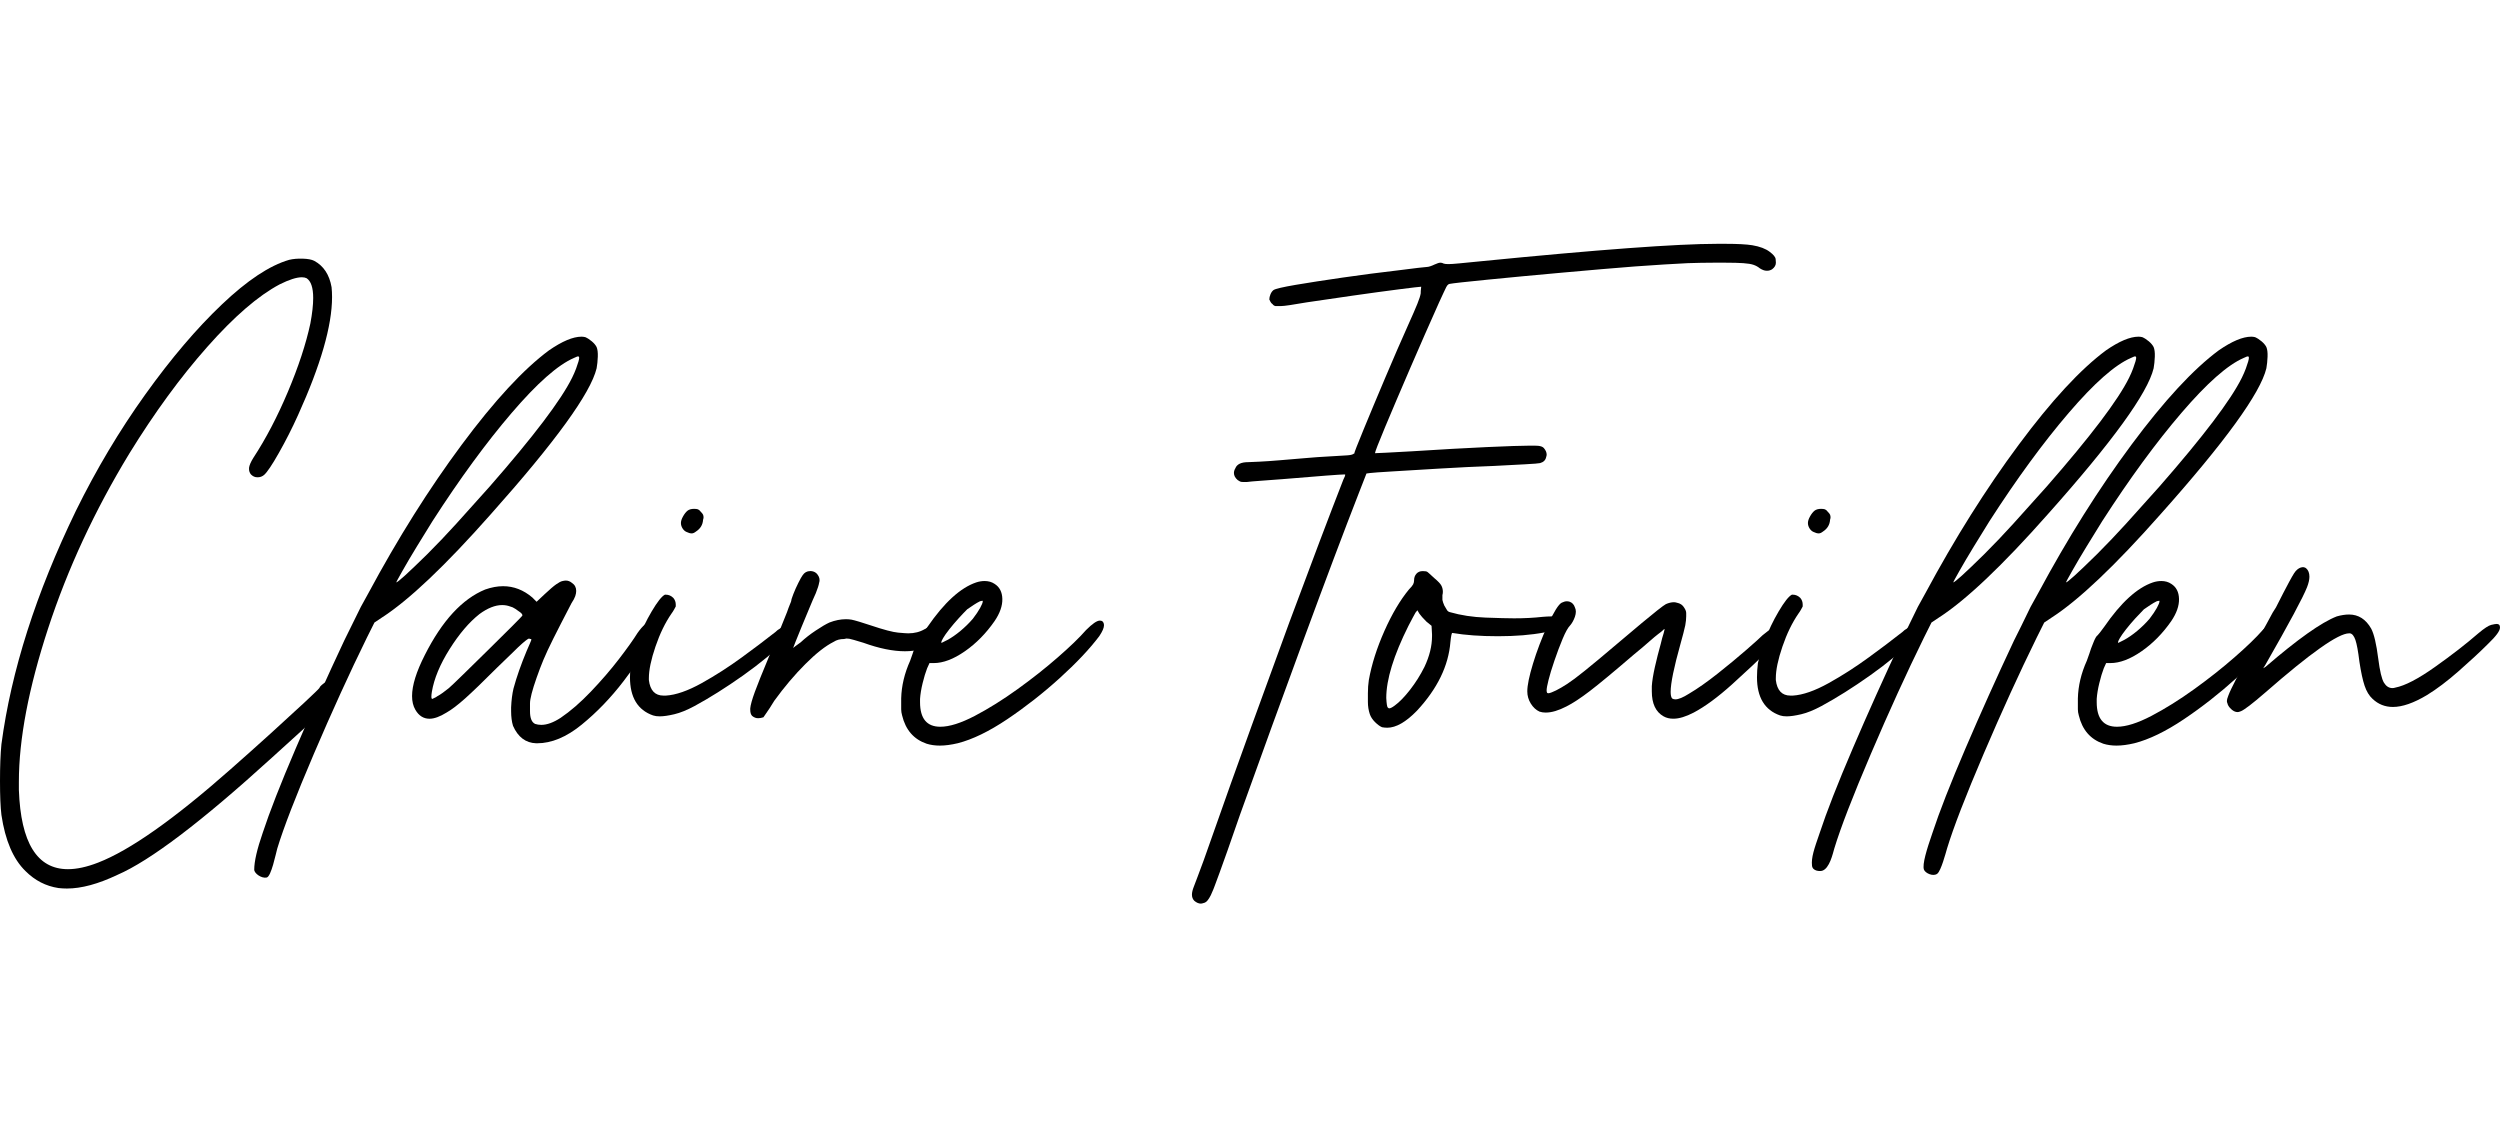 <?xml version="1.0" encoding="utf-8"?>
<!-- Generator: Adobe Illustrator 16.0.0, SVG Export Plug-In . SVG Version: 6.00 Build 0)  -->
<!DOCTYPE svg PUBLIC "-//W3C//DTD SVG 1.1//EN" "http://www.w3.org/Graphics/SVG/1.1/DTD/svg11.dtd">
<svg version="1.1" id="Capa_1" xmlns="http://www.w3.org/2000/svg" xmlns:xlink="http://www.w3.org/1999/xlink" x="0px" y="0px"
	 width="175px" height="80px" viewBox="0 0 175 80" enable-background="new 0 0 175 80" xml:space="preserve">
<g>
	<path d="M4.094,62.163c-0.88-0.132-1.651-0.528-2.31-1.188c-0.859-0.836-1.42-2.147-1.684-3.929C0.033,56.497,0,55.705,0,54.669
		c0-1.034,0.033-1.893,0.1-2.574c0.682-5.13,2.421-10.577,5.216-16.344c1.43-2.905,3.048-5.618,4.853-8.137
		c1.805-2.52,3.593-4.623,5.365-6.305c1.772-1.685,3.34-2.725,4.705-3.12c0.286-0.068,0.604-0.095,0.958-0.083
		c0.352,0.012,0.616,0.06,0.792,0.149c0.66,0.352,1.067,0.968,1.221,1.847c0.022,0.221,0.034,0.451,0.034,0.693
		c0,2.004-0.793,4.754-2.378,8.255c-0.417,0.924-0.864,1.805-1.337,2.64c-0.473,0.838-0.819,1.354-1.04,1.553
		c-0.132,0.11-0.275,0.165-0.428,0.165h-0.067c-0.153,0-0.296-0.066-0.428-0.198c-0.088-0.11-0.133-0.232-0.133-0.364v-0.099
		c0.022-0.176,0.121-0.407,0.298-0.693c0.879-1.342,1.688-2.889,2.425-4.638c0.738-1.751,1.261-3.341,1.569-4.772
		c0.131-0.703,0.198-1.297,0.198-1.783c0-0.726-0.155-1.187-0.463-1.387c-0.088-0.042-0.197-0.066-0.329-0.066
		c-0.375,0-0.892,0.167-1.553,0.496c-1.496,0.792-3.185,2.25-5.067,4.375c-1.882,2.124-3.704,4.617-5.464,7.477
		c-2.421,3.985-4.315,8.062-5.679,12.232c-1.365,4.172-2.047,7.754-2.047,10.746v0.562c0.132,3.699,1.276,5.546,3.434,5.546
		c0.616,0,1.32-0.152,2.112-0.46c2.223-0.86,5.316-3.039,9.278-6.538c0.923-0.813,1.853-1.645,2.79-2.492
		c0.935-0.849,1.727-1.574,2.377-2.179c0.648-0.606,0.995-0.941,1.04-1.007c0.021-0.066,0.076-0.138,0.166-0.215
		c0.087-0.078,0.186-0.149,0.296-0.215c0.242-0.177,0.451-0.264,0.627-0.264c0.176,0,0.33,0.077,0.462,0.23
		c0.066,0.089-0.166,0.956-0.187,0.999c0,0.023-1.42,1.4-4.7,4.35c-4.908,4.468-8.507,7.198-10.796,8.188
		c-1.343,0.639-2.521,0.957-3.532,0.957C4.491,62.196,4.292,62.187,4.094,62.163z"/>
	<path d="M18.669,61.427c-0.358,0.08-0.873-0.286-0.873-0.552c0-0.571,0.197-1.429,0.593-2.573c0.485-1.476,1.255-3.445,2.312-5.91
		c1.056-2.466,2.19-4.985,3.4-7.561l1.156-2.345l0.527-0.957c2.069-3.852,4.248-7.318,6.537-10.399
		c2.289-3.083,4.325-5.283,6.107-6.604c0.925-0.639,1.685-0.958,2.278-0.958c0.087,0,0.176,0.012,0.265,0.033
		c0.154,0.067,0.308,0.167,0.462,0.298c0.154,0.132,0.264,0.264,0.33,0.396c0.065,0.155,0.094,0.381,0.083,0.678
		c-0.011,0.298-0.039,0.567-0.083,0.809c-0.418,1.739-2.884,5.14-7.396,10.202c-3.191,3.61-5.744,6.031-7.66,7.262l-0.496,0.331
		l-0.528,1.058c-1.21,2.463-2.447,5.176-3.713,8.137c-1.265,2.961-2.119,5.167-2.559,6.619
		C19.303,59.766,18.989,61.357,18.669,61.427z M29.913,38.789c0.703-0.705,1.381-1.414,2.029-2.13
		c0.65-0.714,1.425-1.578,2.327-2.591c3.082-3.521,5.008-6.063,5.778-7.626c0.11-0.221,0.203-0.436,0.281-0.645
		c0.077-0.209,0.133-0.374,0.166-0.494c0.033-0.122,0.049-0.204,0.049-0.248s-0.012-0.077-0.033-0.101h-0.1
		c-0.066,0.023-0.144,0.056-0.23,0.101c-1.124,0.484-2.576,1.766-4.359,3.846c-1.782,2.08-3.631,4.605-5.546,7.578
		c-0.33,0.526-0.693,1.115-1.089,1.766c-0.396,0.648-0.738,1.226-1.023,1.733c-0.286,0.505-0.429,0.771-0.429,0.792
		C27.843,40.77,28.569,40.11,29.913,38.789z"/>
	<path d="M35.911,50.808c-0.088-0.287-0.133-0.628-0.133-1.024V49.52c0.022-0.508,0.078-0.947,0.166-1.321
		c0.22-0.814,0.529-1.694,0.925-2.641c0.087-0.198,0.165-0.374,0.23-0.529c0.067-0.152,0.1-0.242,0.1-0.263l-0.033-0.033
		c-0.045,0-0.089-0.012-0.133-0.033c-0.022,0-0.066,0.021-0.132,0.066c-0.066,0.044-0.182,0.137-0.347,0.28s-0.385,0.353-0.66,0.628
		c-0.275,0.274-0.634,0.621-1.074,1.037c-0.99,0.992-1.744,1.718-2.261,2.181c-0.517,0.461-0.952,0.792-1.305,0.99
		c-0.461,0.286-0.857,0.43-1.188,0.43c-0.418,0-0.749-0.209-0.99-0.628c-0.154-0.263-0.231-0.582-0.231-0.958
		c0-0.748,0.297-1.704,0.892-2.872c1.209-2.397,2.619-3.929,4.226-4.588c0.44-0.154,0.858-0.232,1.255-0.232
		c0.747,0,1.43,0.266,2.047,0.792l0.297,0.299l0.562-0.529c0.352-0.329,0.621-0.562,0.809-0.693c0.187-0.132,0.335-0.209,0.445-0.23
		c0.088-0.021,0.166-0.033,0.231-0.033c0.153,0,0.297,0.054,0.429,0.165c0.199,0.131,0.297,0.32,0.297,0.561
		c0,0.11-0.022,0.23-0.066,0.362c-0.044,0.132-0.133,0.299-0.264,0.496c-0.55,1.058-0.974,1.882-1.271,2.477
		s-0.528,1.089-0.693,1.485c-0.165,0.396-0.324,0.813-0.478,1.255c-0.309,0.879-0.463,1.479-0.463,1.799c0,0.32,0,0.5,0,0.545
		c0,0.483,0.121,0.782,0.363,0.891c0.133,0.044,0.276,0.065,0.43,0.065c0.396,0,0.847-0.164,1.354-0.494
		c0.682-0.462,1.386-1.072,2.113-1.833c0.726-0.76,1.381-1.519,1.964-2.277c0.583-0.76,1.018-1.369,1.305-1.832
		c0.374-0.529,0.693-0.792,0.958-0.792c0.043,0,0.086,0.011,0.131,0.032c0.132,0.045,0.198,0.153,0.198,0.329
		c0,0.177-0.078,0.442-0.23,0.794c-0.462,0.837-1.14,1.838-2.03,3.004c-0.892,1.166-1.871,2.185-2.939,3.054
		c-1.067,0.87-2.107,1.304-3.119,1.304h-0.066C36.803,52.006,36.262,51.6,35.911,50.808z M30.629,48.726
		c0.087-0.043,0.208-0.12,0.362-0.23s0.297-0.219,0.429-0.329c0.155-0.134,0.495-0.457,1.024-0.975
		c0.528-0.517,1.106-1.084,1.733-1.7c0.626-0.615,1.182-1.168,1.667-1.651c0.483-0.484,0.726-0.736,0.726-0.76
		c0-0.065-0.049-0.137-0.148-0.215c-0.1-0.075-0.215-0.158-0.348-0.246c-0.132-0.089-0.253-0.143-0.363-0.166
		c-0.176-0.066-0.363-0.099-0.561-0.099c-0.484,0-1.013,0.209-1.585,0.627c-0.726,0.573-1.425,1.393-2.096,2.46
		c-0.672,1.068-1.084,2.064-1.239,2.987c-0.021,0.132-0.033,0.242-0.033,0.332c0,0.11,0.021,0.164,0.067,0.164l0.131-0.065
		C30.463,48.836,30.54,48.793,30.629,48.726z"/>
	<path d="M45.716,50.081c-1.079-0.376-1.618-1.267-1.618-2.675c0-0.31,0.022-0.639,0.067-0.991c0.088-0.396,0.252-0.93,0.495-1.602
		c0.242-0.67,0.562-1.342,0.958-2.014c0.396-0.67,0.704-1.062,0.925-1.172h0.066c0.197,0,0.374,0.077,0.528,0.23
		c0.11,0.134,0.166,0.287,0.166,0.463v0.132c-0.022,0.044-0.061,0.116-0.116,0.215s-0.115,0.193-0.181,0.281
		c-0.44,0.639-0.815,1.407-1.122,2.31c-0.309,0.904-0.463,1.641-0.463,2.214v0.132c0.087,0.726,0.429,1.088,1.024,1.088h0.165
		c0.704-0.043,1.54-0.335,2.509-0.873c0.968-0.54,1.903-1.141,2.806-1.801c0.902-0.659,1.618-1.199,2.146-1.617
		c0.153-0.11,0.275-0.209,0.363-0.297c0.462-0.308,0.792-0.463,0.989-0.463c0.067,0,0.122,0.021,0.166,0.066
		c0.045,0.044,0.067,0.099,0.067,0.164c0,0.2-0.188,0.484-0.562,0.86c-0.859,0.857-1.888,1.71-3.087,2.558
		c-1.201,0.849-2.329,1.558-3.384,2.131c-0.528,0.284-1.002,0.479-1.421,0.577c-0.417,0.099-0.757,0.148-1.023,0.148
		C46.002,50.146,45.848,50.124,45.716,50.081z M48.061,37.238c-0.11-0.044-0.203-0.127-0.281-0.248
		c-0.077-0.122-0.115-0.248-0.115-0.38c0-0.131,0.049-0.287,0.149-0.463c0.099-0.176,0.202-0.308,0.312-0.397
		c0.11-0.087,0.265-0.131,0.463-0.131c0.109,0,0.198,0.012,0.263,0.033c0.066,0.023,0.133,0.078,0.199,0.167
		c0.088,0.087,0.143,0.159,0.165,0.213c0.022,0.056,0.033,0.116,0.033,0.182c0,0.044-0.01,0.099-0.033,0.165
		c-0.021,0.353-0.187,0.627-0.495,0.827c-0.11,0.087-0.21,0.132-0.297,0.132C48.313,37.337,48.193,37.304,48.061,37.238z"/>
	<path d="M52.65,50.114c-0.088-0.09-0.133-0.232-0.133-0.431v-0.099c0.022-0.242,0.133-0.633,0.33-1.173
		c0.199-0.539,0.496-1.28,0.892-2.228c0.308-0.747,0.588-1.437,0.841-2.064c0.252-0.627,0.423-1.05,0.512-1.271
		c0.066-0.197,0.132-0.373,0.197-0.528c0.066-0.153,0.099-0.242,0.099-0.264c0-0.065,0.05-0.227,0.149-0.478
		c0.1-0.254,0.214-0.514,0.347-0.777c0.133-0.266,0.231-0.44,0.297-0.529c0.131-0.198,0.308-0.296,0.527-0.296h0.067
		c0.242,0.021,0.417,0.144,0.528,0.362c0.044,0.089,0.067,0.176,0.067,0.265c0,0.066-0.012,0.132-0.033,0.198
		c-0.023,0.153-0.1,0.395-0.232,0.726c-0.132,0.286-0.286,0.643-0.462,1.073c-0.176,0.43-0.353,0.854-0.528,1.27
		c-0.177,0.419-0.319,0.771-0.429,1.058l-0.166,0.43l0.166-0.133c0.087-0.066,0.208-0.153,0.363-0.264
		c0.307-0.287,0.659-0.562,1.056-0.825c0.397-0.266,0.715-0.451,0.958-0.562c0.396-0.153,0.781-0.23,1.156-0.23
		c0.132,0,0.265,0.01,0.396,0.033c0.11,0.021,0.292,0.071,0.544,0.146c0.253,0.078,0.512,0.161,0.776,0.248
		c0.925,0.311,1.569,0.479,1.931,0.512c0.364,0.033,0.601,0.05,0.711,0.05c0.439,0,0.825-0.099,1.155-0.296
		c0.439-0.221,0.769-0.331,0.99-0.331c0.176,0,0.286,0.065,0.33,0.197c0.021,0.045,0.033,0.101,0.033,0.167
		c0,0.263-0.253,0.583-0.759,0.956c-0.528,0.376-1.189,0.562-1.981,0.562c-0.836,0-1.805-0.197-2.905-0.594
		c-0.287-0.088-0.507-0.153-0.661-0.198c-0.154-0.044-0.264-0.071-0.33-0.083c-0.066-0.012-0.132-0.016-0.198-0.016l-0.165,0.033
		c-0.287,0-0.529,0.065-0.727,0.197c-0.572,0.287-1.233,0.804-1.98,1.552c-0.749,0.749-1.476,1.606-2.179,2.575
		c-0.087,0.132-0.198,0.308-0.331,0.528c-0.109,0.153-0.203,0.291-0.281,0.413c-0.076,0.122-0.126,0.193-0.148,0.215
		c-0.132,0.044-0.253,0.065-0.363,0.065C52.925,50.278,52.782,50.225,52.65,50.114z"/>
	<path d="M64.865,52.061c-0.901-0.309-1.474-0.969-1.717-1.979c-0.043-0.155-0.065-0.298-0.065-0.43s0-0.254,0-0.364v-0.396
		c0.022-0.881,0.231-1.76,0.627-2.641c0.065-0.177,0.126-0.347,0.18-0.512c0.057-0.167,0.096-0.281,0.117-0.347
		c0.045-0.11,0.094-0.236,0.148-0.38c0.055-0.143,0.11-0.265,0.166-0.363c0.055-0.1,0.104-0.159,0.148-0.183
		c0.022-0.021,0.078-0.087,0.165-0.197c0.088-0.11,0.187-0.242,0.298-0.397c1.166-1.694,2.3-2.729,3.399-3.102
		c0.199-0.066,0.397-0.099,0.595-0.099c0.264,0,0.496,0.066,0.693,0.198c0.352,0.221,0.534,0.573,0.545,1.056
		c0.011,0.485-0.171,1.003-0.545,1.553c-0.595,0.857-1.288,1.562-2.08,2.112c-0.792,0.551-1.519,0.825-2.178,0.825h-0.297
		l-0.165,0.364c-0.111,0.284-0.216,0.633-0.315,1.04c-0.099,0.406-0.159,0.774-0.181,1.105v0.23c0,1.145,0.473,1.718,1.42,1.718
		c0.638,0,1.441-0.254,2.41-0.759c0.968-0.508,1.965-1.129,2.988-1.867c1.023-0.736,1.964-1.479,2.822-2.229
		c0.859-0.748,1.52-1.385,1.981-1.914c0.441-0.441,0.76-0.66,0.958-0.66c0.065,0,0.12,0.012,0.166,0.033
		c0.087,0.065,0.131,0.164,0.131,0.296c0,0.177-0.11,0.431-0.33,0.76c-0.683,0.904-1.607,1.882-2.773,2.939
		c-1.167,1.056-2.389,2.014-3.665,2.872c-1.277,0.857-2.432,1.419-3.466,1.683c-0.463,0.11-0.881,0.166-1.255,0.166
		C65.459,52.193,65.15,52.149,64.865,52.061z M66.317,44.798c0.287-0.154,0.589-0.364,0.908-0.627
		c0.318-0.266,0.611-0.55,0.875-0.858c0.219-0.286,0.39-0.54,0.511-0.761c0.121-0.219,0.182-0.374,0.182-0.461v-0.033h-0.033
		c-0.044,0-0.1,0.012-0.166,0.033c-0.132,0.065-0.276,0.147-0.429,0.248c-0.154,0.099-0.309,0.203-0.462,0.313
		c-0.177,0.177-0.38,0.39-0.61,0.643c-0.231,0.254-0.445,0.508-0.644,0.76c-0.199,0.254-0.342,0.457-0.43,0.611
		c-0.088,0.153-0.132,0.252-0.132,0.297c0,0.021,0.012,0.033,0.033,0.033L66.317,44.798z"/>
	<path d="M83.602,63.056c-0.109-0.11-0.166-0.254-0.166-0.43c0-0.153,0.045-0.341,0.133-0.562c0.043-0.11,0.132-0.341,0.263-0.693
		c0.133-0.353,0.276-0.738,0.43-1.156c1.408-4.005,2.542-7.185,3.4-9.541c0.858-2.355,1.717-4.71,2.575-7.064
		c1.562-4.205,2.828-7.549,3.798-10.037c0.043-0.087,0.076-0.159,0.099-0.215c0.021-0.054,0.032-0.093,0.032-0.114
		c0-0.023-0.011-0.033-0.032-0.033h-0.033c-0.265,0-1.706,0.11-4.325,0.329c-0.573,0.044-1.089,0.083-1.552,0.116
		c-0.462,0.033-0.771,0.06-0.924,0.082c-0.132,0-0.237,0-0.314,0s-0.137-0.01-0.182-0.033c-0.043-0.021-0.099-0.054-0.165-0.099
		c-0.177-0.153-0.264-0.317-0.264-0.496c0-0.108,0.032-0.219,0.099-0.329c0.11-0.285,0.408-0.43,0.892-0.43
		c0.087,0,0.347-0.01,0.775-0.033c0.43-0.021,0.908-0.054,1.437-0.099c0.528-0.042,1.111-0.093,1.749-0.147
		c0.64-0.056,1.179-0.095,1.618-0.116c0.331-0.021,0.611-0.039,0.843-0.05c0.23-0.01,0.412-0.021,0.544-0.033
		c0.132-0.009,0.231-0.027,0.298-0.048c0.066-0.021,0.109-0.044,0.132-0.067h0.033c0-0.066,0.22-0.631,0.66-1.699
		c0.439-1.069,0.946-2.279,1.519-3.633s1.101-2.57,1.585-3.648c0.308-0.682,0.527-1.187,0.66-1.518
		c0.132-0.329,0.209-0.571,0.231-0.726c0-0.111,0.005-0.209,0.017-0.296c0.011-0.089,0.017-0.144,0.017-0.167
		c-0.088,0-0.606,0.062-1.553,0.182c-0.947,0.122-2.036,0.27-3.268,0.446c-1.233,0.176-2.29,0.331-3.17,0.463
		c-0.507,0.087-0.907,0.155-1.205,0.197c-0.298,0.044-0.501,0.066-0.61,0.066c-0.11,0-0.198,0-0.265,0H89.28
		c-0.089-0.021-0.154-0.066-0.198-0.132c-0.066-0.044-0.115-0.099-0.148-0.165c-0.032-0.066-0.061-0.12-0.082-0.165
		c0-0.11,0.027-0.232,0.082-0.364c0.055-0.131,0.126-0.23,0.215-0.296c0.132-0.089,0.649-0.209,1.552-0.364
		c0.902-0.153,2.002-0.323,3.301-0.511s2.608-0.358,3.929-0.511c0.507-0.068,0.952-0.122,1.338-0.167
		c0.384-0.042,0.599-0.066,0.644-0.066c0.044,0,0.115-0.016,0.214-0.048c0.1-0.033,0.192-0.072,0.281-0.116
		c0.109-0.044,0.192-0.078,0.248-0.099c0.054-0.021,0.116-0.033,0.182-0.033s0.143,0.021,0.23,0.066
		c0.066,0.021,0.176,0.033,0.33,0.033s0.401-0.017,0.743-0.05c0.342-0.033,0.842-0.081,1.502-0.147
		c8.231-0.815,13.746-1.222,16.54-1.222h0.628c0.813,0,1.431,0.033,1.849,0.099c0.528,0.089,0.936,0.242,1.222,0.463
		c0.264,0.197,0.401,0.368,0.413,0.511c0.011,0.143,0.017,0.227,0.017,0.248c0,0.176-0.089,0.329-0.265,0.461
		c-0.11,0.068-0.221,0.101-0.33,0.101h-0.065c-0.132,0-0.287-0.056-0.463-0.167c-0.132-0.108-0.281-0.191-0.445-0.246
		c-0.165-0.056-0.402-0.095-0.71-0.116c-0.309-0.021-0.727-0.033-1.255-0.033h-0.825c-0.573,0-1.177,0.012-1.816,0.033
		c-0.946,0.044-2.179,0.122-3.696,0.23c-1.409,0.11-3.093,0.253-5.052,0.43s-3.714,0.341-5.267,0.496
		c-1.551,0.153-2.437,0.252-2.658,0.296c-0.021,0-0.055,0.018-0.099,0.05c-0.044,0.033-0.088,0.093-0.132,0.18
		c-0.044,0.089-0.104,0.215-0.182,0.381c-0.077,0.165-0.181,0.39-0.312,0.676c-0.661,1.476-1.337,3.015-2.031,4.622
		c-0.693,1.607-1.276,2.977-1.75,4.109c-0.474,1.135-0.71,1.745-0.71,1.832c0.021,0,0.275-0.01,0.76-0.033
		c0.483-0.021,1.09-0.054,1.816-0.099c2.047-0.131,3.801-0.23,5.265-0.296c1.465-0.066,2.449-0.099,2.955-0.099h0.298
		c0.175,0,0.301,0.006,0.38,0.016c0.076,0.012,0.142,0.029,0.197,0.05c0.055,0.021,0.104,0.054,0.148,0.099
		c0.133,0.155,0.199,0.308,0.199,0.463c0,0.045-0.012,0.099-0.033,0.165c-0.045,0.221-0.188,0.362-0.43,0.428
		c-0.088,0.023-0.435,0.05-1.04,0.083c-0.605,0.033-1.337,0.072-2.195,0.116c-1.233,0.045-2.487,0.105-3.764,0.182
		c-1.277,0.078-2.372,0.142-3.285,0.198c-0.914,0.054-1.447,0.093-1.602,0.114l-0.265,0.035l-0.528,1.354
		c-1.056,2.708-2.343,6.124-3.862,10.25c-1.519,4.127-3.005,8.217-4.457,12.266c-0.353,1.013-0.644,1.848-0.874,2.508
		c-0.231,0.66-0.418,1.184-0.562,1.568c-0.143,0.386-0.253,0.684-0.33,0.891c-0.078,0.212-0.137,0.358-0.181,0.448
		c-0.044,0.087-0.077,0.164-0.1,0.23c-0.154,0.308-0.296,0.483-0.429,0.528c-0.133,0.044-0.22,0.065-0.265,0.065
		C83.911,63.253,83.756,63.188,83.602,63.056z"/>
	<path d="M96.743,50.906c-0.155-0.066-0.319-0.188-0.496-0.364c-0.176-0.177-0.297-0.362-0.363-0.562
		c-0.087-0.264-0.131-0.544-0.131-0.841c0-0.298,0-0.501,0-0.611c0-0.33,0.021-0.638,0.065-0.924
		c0.197-1.101,0.562-2.245,1.089-3.434c0.528-1.189,1.101-2.157,1.717-2.905c0.154-0.154,0.253-0.275,0.298-0.364
		c0.043-0.087,0.065-0.186,0.065-0.296c0-0.176,0.056-0.325,0.165-0.447c0.11-0.12,0.253-0.18,0.43-0.18h0.033
		c0.087,0,0.159,0.006,0.215,0.016c0.054,0.012,0.121,0.056,0.197,0.132c0.076,0.077,0.203,0.193,0.38,0.347
		c0.264,0.221,0.43,0.397,0.495,0.529c0.066,0.131,0.099,0.274,0.099,0.43c0,0.065-0.011,0.144-0.032,0.23v0.331
		c0.021,0.11,0.065,0.242,0.132,0.395c0.088,0.155,0.153,0.266,0.198,0.332c0.044,0.065,0.109,0.11,0.198,0.131
		c0.77,0.221,1.601,0.347,2.492,0.38c0.891,0.033,1.558,0.051,1.998,0.051c0.726,0,1.387-0.035,1.979-0.102
		c0.243-0.021,0.451-0.032,0.629-0.032c0.594,0,0.912,0.11,0.956,0.331v0.033c0,0.241-0.483,0.495-1.452,0.759
		c-0.925,0.176-2.002,0.264-3.235,0.264s-2.3-0.076-3.202-0.23c-0.045,0-0.089,0.209-0.132,0.627
		c-0.133,1.673-0.914,3.28-2.346,4.82c-0.77,0.792-1.463,1.188-2.078,1.188C96.974,50.938,96.853,50.927,96.743,50.906z
		 M97.634,49.386c0.33-0.24,0.688-0.61,1.073-1.105c0.385-0.494,0.721-1.028,1.007-1.602c0.353-0.748,0.528-1.462,0.528-2.146
		v-0.132l-0.033-0.595l-0.362-0.296c-0.111-0.11-0.211-0.216-0.298-0.314c-0.088-0.099-0.153-0.182-0.198-0.247l-0.132-0.23
		l-0.133,0.164c-0.022,0.045-0.082,0.155-0.181,0.329c-0.1,0.179-0.203,0.376-0.313,0.595c-1.035,2.07-1.553,3.753-1.553,5.053
		c0.021,0.395,0.056,0.615,0.1,0.66c0.044,0.044,0.077,0.065,0.1,0.065C97.326,49.585,97.458,49.52,97.634,49.386z"/>
	<path d="M116.453,50.146c-0.551-0.308-0.826-0.893-0.826-1.75v-0.364c0.022-0.351,0.094-0.796,0.214-1.336
		c0.121-0.539,0.26-1.085,0.414-1.635c0.065-0.285,0.131-0.528,0.198-0.727l0.065-0.263v-0.033h-0.032
		c-0.022,0.021-0.05,0.049-0.084,0.081c-0.032,0.033-0.076,0.072-0.132,0.116c-0.055,0.045-0.12,0.093-0.197,0.149
		c-0.078,0.054-0.165,0.126-0.265,0.213c-0.1,0.089-0.221,0.193-0.363,0.313c-0.143,0.122-0.303,0.26-0.479,0.415
		c-0.177,0.152-0.375,0.317-0.595,0.493c-1.408,1.211-2.438,2.064-3.086,2.559c-0.65,0.496-1.194,0.854-1.635,1.074
		c-0.551,0.285-1.034,0.429-1.453,0.429c-0.153,0-0.297-0.021-0.429-0.066c-0.242-0.11-0.445-0.296-0.611-0.562
		c-0.164-0.264-0.246-0.55-0.246-0.857c0-0.419,0.131-1.062,0.396-1.931c0.264-0.87,0.604-1.767,1.022-2.692
		c0.44-0.944,0.771-1.474,0.99-1.584c0.133-0.065,0.254-0.099,0.363-0.099c0.067,0,0.133,0.012,0.199,0.033
		c0.176,0.065,0.297,0.197,0.362,0.395c0.044,0.09,0.067,0.188,0.067,0.299s-0.023,0.23-0.067,0.361
		c-0.088,0.244-0.197,0.442-0.329,0.595c-0.154,0.155-0.331,0.469-0.528,0.941c-0.198,0.475-0.392,0.985-0.578,1.536
		c-0.187,0.55-0.325,1.001-0.412,1.354c-0.089,0.353-0.133,0.594-0.133,0.726c0,0.066,0.012,0.122,0.032,0.165
		c0.022,0.023,0.056,0.033,0.101,0.033c0.043,0,0.12-0.021,0.231-0.066c0.175-0.065,0.396-0.176,0.659-0.329
		c0.243-0.134,0.556-0.341,0.941-0.627c0.384-0.287,0.94-0.732,1.667-1.339c0.726-0.604,1.739-1.458,3.037-2.558
		c0.396-0.329,0.755-0.622,1.073-0.876c0.319-0.251,0.522-0.4,0.61-0.445c0.199-0.087,0.386-0.132,0.562-0.132
		c0.066,0,0.132,0.012,0.198,0.033c0.242,0.045,0.418,0.165,0.528,0.362c0.087,0.134,0.132,0.254,0.132,0.364s0,0.188,0,0.23
		c0,0.176-0.022,0.385-0.065,0.627c-0.066,0.311-0.177,0.738-0.331,1.288c-0.462,1.649-0.692,2.773-0.692,3.367
		c0,0.221,0.032,0.374,0.099,0.463c0.065,0.045,0.143,0.066,0.231,0.066c0.22,0,0.539-0.132,0.957-0.397
		c0.595-0.351,1.26-0.819,1.997-1.401c0.737-0.583,1.403-1.135,1.998-1.652c0.594-0.517,0.979-0.863,1.155-1.04
		c0.528-0.439,0.902-0.66,1.122-0.66c0.11,0,0.188,0.033,0.231,0.099c0.044,0.045,0.066,0.101,0.066,0.167
		c0,0.263-0.242,0.648-0.727,1.154l-0.231,0.231c-0.727,0.727-1.59,1.54-2.591,2.442c-1.002,0.902-1.899,1.562-2.691,1.981
		c-0.551,0.286-1.023,0.43-1.42,0.43C116.882,50.312,116.65,50.257,116.453,50.146z"/>
	<path d="M124.606,50.081c-1.078-0.376-1.617-1.267-1.617-2.675c0-0.31,0.021-0.639,0.066-0.991c0.088-0.396,0.253-0.93,0.495-1.602
		c0.241-0.67,0.562-1.342,0.957-2.014c0.396-0.67,0.704-1.062,0.925-1.172h0.065c0.197,0,0.374,0.077,0.528,0.23
		c0.11,0.134,0.164,0.287,0.164,0.463v0.132c-0.021,0.044-0.06,0.116-0.115,0.215c-0.055,0.099-0.115,0.193-0.181,0.281
		c-0.44,0.639-0.814,1.407-1.122,2.31c-0.309,0.904-0.463,1.641-0.463,2.214v0.132c0.088,0.726,0.429,1.088,1.024,1.088h0.164
		c0.704-0.043,1.54-0.335,2.509-0.873c0.97-0.54,1.904-1.141,2.807-1.801c0.902-0.659,1.619-1.199,2.146-1.617
		c0.153-0.11,0.275-0.209,0.363-0.297c0.463-0.308,0.792-0.463,0.989-0.463c0.067,0,0.121,0.021,0.166,0.066
		c0.044,0.044,0.066,0.099,0.066,0.164c0,0.2-0.188,0.484-0.562,0.86c-0.858,0.857-1.888,1.71-3.087,2.558
		c-1.2,0.849-2.327,1.558-3.384,2.131c-0.529,0.284-1.002,0.479-1.421,0.577c-0.418,0.099-0.758,0.148-1.022,0.148
		C124.893,50.146,124.738,50.124,124.606,50.081z M126.951,37.238c-0.11-0.044-0.203-0.127-0.281-0.248
		c-0.077-0.122-0.115-0.248-0.115-0.38c0-0.131,0.049-0.287,0.149-0.463c0.099-0.176,0.202-0.308,0.312-0.397
		c0.11-0.087,0.265-0.131,0.463-0.131c0.109,0,0.198,0.012,0.264,0.033c0.065,0.023,0.133,0.078,0.198,0.167
		c0.088,0.087,0.144,0.159,0.165,0.213c0.021,0.056,0.032,0.116,0.032,0.182c0,0.044-0.011,0.099-0.032,0.165
		c-0.021,0.353-0.188,0.627-0.495,0.827c-0.11,0.087-0.209,0.132-0.297,0.132C127.204,37.337,127.084,37.304,126.951,37.238z"/>
	<path d="M126.84,60.593c-0.058-0.569,0.144-1.146,0.54-2.291c0.485-1.476,1.255-3.445,2.312-5.91
		c1.056-2.466,2.189-4.985,3.4-7.561l0.495-0.991l0.66-1.354l0.528-0.957c2.069-3.852,4.248-7.318,6.538-10.399
		c2.288-3.083,4.324-5.283,6.107-6.604c0.924-0.639,1.684-0.958,2.277-0.958c0.087,0,0.177,0.012,0.265,0.033
		c0.153,0.067,0.308,0.167,0.462,0.298c0.153,0.132,0.263,0.264,0.33,0.396c0.066,0.155,0.094,0.381,0.083,0.678
		c-0.012,0.298-0.039,0.567-0.083,0.809c-0.419,1.739-2.884,5.14-7.395,10.202c-3.192,3.61-5.745,6.031-7.66,7.262l-0.495,0.331
		l-0.528,1.058c-1.211,2.463-2.448,5.176-3.714,8.137s-2.118,5.167-2.559,6.619c-0.11,0.376-0.333,1.402-0.851,1.562
		C127.398,60.999,126.879,60.991,126.84,60.593z M138.903,38.789c0.703-0.705,1.381-1.414,2.029-2.13
		c0.649-0.714,1.426-1.578,2.328-2.591c3.081-3.521,5.007-6.063,5.777-7.626c0.11-0.221,0.203-0.436,0.28-0.645
		s0.133-0.374,0.166-0.494c0.033-0.122,0.05-0.204,0.05-0.248s-0.012-0.077-0.033-0.101h-0.1c-0.066,0.023-0.144,0.056-0.23,0.101
		c-1.123,0.484-2.576,1.766-4.358,3.846c-1.783,2.08-3.632,4.605-5.547,7.578c-0.329,0.526-0.692,1.115-1.09,1.766
		c-0.396,0.648-0.737,1.226-1.023,1.733c-0.285,0.505-0.429,0.771-0.429,0.792C136.834,40.77,137.561,40.11,138.903,38.789z"/>
	<path d="M134.677,60.875c-0.131-0.362,0.198-1.429,0.595-2.573c0.484-1.476,1.255-3.445,2.311-5.91
		c1.057-2.466,2.19-4.985,3.401-7.561l0.495-0.991l0.659-1.354l0.529-0.957c2.068-3.852,4.248-7.318,6.536-10.399
		c2.289-3.083,4.325-5.283,6.108-6.604c0.925-0.639,1.684-0.958,2.278-0.958c0.087,0,0.176,0.012,0.264,0.033
		c0.154,0.067,0.309,0.167,0.463,0.298c0.153,0.132,0.263,0.264,0.33,0.396c0.066,0.155,0.094,0.381,0.083,0.678
		c-0.012,0.298-0.039,0.567-0.083,0.809c-0.419,1.739-2.885,5.14-7.396,10.202c-3.191,3.61-5.744,6.031-7.658,7.262l-0.496,0.331
		l-0.528,1.058c-1.211,2.463-2.448,5.176-3.714,8.137s-2.118,5.167-2.559,6.619c-0.109,0.376-0.419,1.54-0.676,1.761
		C135.341,61.389,134.767,61.125,134.677,60.875z M146.794,38.789c0.703-0.705,1.38-1.414,2.03-2.13
		c0.648-0.714,1.425-1.578,2.327-2.591c3.081-3.521,5.007-6.063,5.778-7.626c0.109-0.221,0.203-0.436,0.28-0.645
		c0.076-0.209,0.132-0.374,0.165-0.494c0.032-0.122,0.048-0.204,0.048-0.248s-0.01-0.077-0.031-0.101h-0.1
		c-0.065,0.023-0.143,0.056-0.231,0.101c-1.122,0.484-2.574,1.766-4.357,3.846c-1.783,2.08-3.631,4.605-5.547,7.578
		c-0.33,0.526-0.693,1.115-1.089,1.766c-0.396,0.648-0.738,1.226-1.023,1.733c-0.287,0.505-0.429,0.771-0.429,0.792
		C144.725,40.77,145.451,40.11,146.794,38.789z"/>
	<path d="M147.233,52.061c-0.901-0.309-1.474-0.969-1.716-1.979c-0.045-0.155-0.066-0.298-0.066-0.43s0-0.254,0-0.364v-0.396
		c0.021-0.881,0.23-1.76,0.627-2.641c0.066-0.177,0.127-0.347,0.182-0.512c0.056-0.167,0.094-0.281,0.115-0.347
		c0.045-0.11,0.094-0.236,0.149-0.38c0.055-0.143,0.11-0.265,0.164-0.363c0.056-0.1,0.105-0.159,0.148-0.183
		c0.022-0.021,0.078-0.087,0.166-0.197s0.187-0.242,0.297-0.397c1.167-1.694,2.3-2.729,3.4-3.102
		c0.199-0.066,0.396-0.099,0.595-0.099c0.265,0,0.495,0.066,0.693,0.198c0.352,0.221,0.533,0.573,0.544,1.056
		c0.011,0.485-0.17,1.003-0.544,1.553c-0.595,0.857-1.288,1.562-2.081,2.112c-0.792,0.551-1.518,0.825-2.179,0.825h-0.297
		l-0.165,0.364c-0.11,0.284-0.215,0.633-0.313,1.04c-0.1,0.406-0.159,0.774-0.182,1.105v0.23c0,1.145,0.474,1.718,1.419,1.718
		c0.64,0,1.442-0.254,2.411-0.759c0.969-0.508,1.964-1.129,2.988-1.867c1.022-0.736,1.964-1.479,2.822-2.229
		c0.859-0.748,1.519-1.385,1.981-1.914c0.439-0.441,0.759-0.66,0.957-0.66c0.066,0,0.12,0.012,0.165,0.033
		c0.088,0.065,0.132,0.164,0.132,0.296c0,0.177-0.109,0.431-0.33,0.76c-0.682,0.904-1.606,1.882-2.773,2.939
		c-1.167,1.056-2.388,2.014-3.664,2.872c-1.277,0.857-2.434,1.419-3.467,1.683c-0.462,0.11-0.881,0.166-1.255,0.166
		C147.827,52.193,147.52,52.149,147.233,52.061z M148.687,44.798c0.285-0.154,0.589-0.364,0.908-0.627
		c0.318-0.266,0.611-0.55,0.874-0.858c0.219-0.286,0.391-0.54,0.513-0.761c0.121-0.219,0.181-0.374,0.181-0.461v-0.033h-0.032
		c-0.044,0-0.1,0.012-0.165,0.033c-0.133,0.065-0.277,0.147-0.429,0.248c-0.155,0.099-0.31,0.203-0.463,0.313
		c-0.177,0.177-0.38,0.39-0.611,0.643c-0.23,0.254-0.445,0.508-0.643,0.76c-0.198,0.254-0.342,0.457-0.43,0.611
		c-0.089,0.153-0.132,0.252-0.132,0.297c0,0.021,0.011,0.033,0.032,0.033L148.687,44.798z"/>
	<path d="M156.379,49.783c-0.088-0.045-0.182-0.12-0.281-0.23c-0.099-0.11-0.159-0.222-0.181-0.332
		c-0.021-0.042-0.033-0.087-0.033-0.131c0-0.11,0.033-0.242,0.099-0.397c0.088-0.24,0.276-0.637,0.562-1.187
		c0.286-0.551,0.727-1.354,1.32-2.411c0.287-0.506,0.546-0.969,0.776-1.387c0.231-0.418,0.379-0.693,0.446-0.825l0.23-0.364
		c0,0,0.943-1.884,1.271-2.393c0.284-0.444,0.665-0.5,0.841-0.347c0.154,0.131,0.231,0.331,0.231,0.594
		c0,0.198-0.055,0.441-0.165,0.727c-0.286,0.726-1.254,2.531-2.905,5.414l-0.165,0.266l0.165-0.101
		c2.245-1.935,3.907-3.114,4.985-3.532c0.309-0.087,0.594-0.132,0.859-0.132c0.659,0,1.176,0.331,1.551,0.991
		c0.198,0.374,0.363,1.077,0.495,2.113c0.11,0.857,0.242,1.413,0.396,1.667c0.154,0.252,0.353,0.38,0.595,0.38
		c0.066,0,0.133-0.012,0.198-0.033c0.682-0.134,1.612-0.616,2.79-1.454c1.178-0.835,2.185-1.617,3.021-2.344
		c0.419-0.353,0.721-0.55,0.908-0.594c0.188-0.045,0.313-0.066,0.38-0.066c0.153,0,0.231,0.077,0.231,0.23v0.033
		c0,0.221-0.276,0.595-0.826,1.123c-0.572,0.573-1.261,1.21-2.063,1.915c-0.804,0.705-1.546,1.267-2.229,1.683
		c-0.925,0.553-1.717,0.827-2.376,0.827c-0.551,0-1.024-0.188-1.421-0.562c-0.242-0.221-0.429-0.528-0.562-0.926
		c-0.132-0.395-0.253-0.956-0.363-1.683c-0.088-0.727-0.181-1.233-0.279-1.519c-0.1-0.286-0.227-0.441-0.38-0.463h-0.065
		c-0.75,0-2.697,1.375-5.845,4.127c-0.484,0.418-0.863,0.732-1.139,0.941s-0.468,0.335-0.578,0.38
		c-0.109,0.044-0.187,0.065-0.231,0.065C156.556,49.849,156.468,49.827,156.379,49.783z"/>
</g>
</svg>
